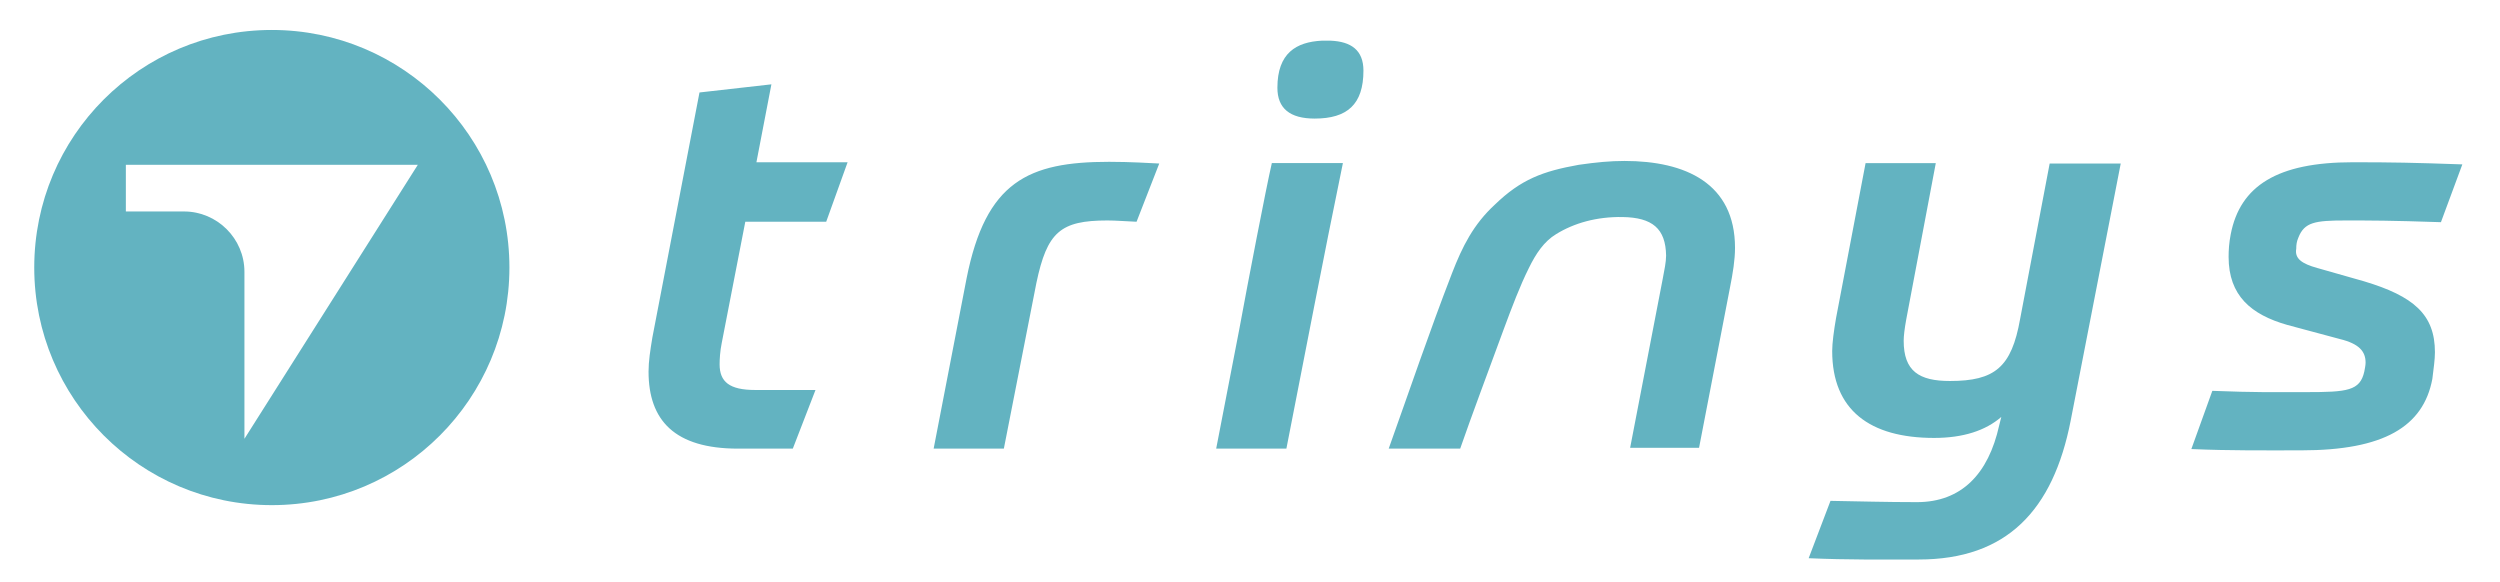 <svg xmlns="http://www.w3.org/2000/svg" xmlns:xlink="http://www.w3.org/1999/xlink" id="Camada_1" x="0px" y="0px" viewBox="0 0 584 136" style="enable-background:new 0 0 584 136;" xml:space="preserve">
<style type="text/css">
	.st0{fill-rule:evenodd;clip-rule:evenodd;fill:#63B3C1;}
	.st1{fill:#63B3C1;}
</style>
<g>
	<g>
		<path class="st0" d="M63.5,7C94.1,7,119,31.8,119,62.5c0,30.6-24.8,55.5-55.5,55.5S8,93.1,8,62.5C8,31.8,32.8,7,63.5,7L63.5,7z     M57.1,102.5l40.5-64l-68.2,0v10.9l0,0H43c7.7,0,14.1,6.3,14.1,14.1V102.5L57.1,102.5z"></path>
		<path class="st1" d="M176.4,91.1h14.1l-5.3,13.7h-12.8c-14.8,0-20.9-6.6-20.9-18c0-2.4,0.4-5,0.9-8l11-57.2l16.8-1.9l-3.5,18.2    h21.3L193,51.8h-18.9l-5.5,28.3c-0.4,1.9-0.5,3.9-0.5,5C168.1,89.2,170.4,91.1,176.4,91.1L176.4,91.1z M300.5,104.8h-16.4    l5.4-27.9c2.1-11.4,6.2-32.7,7.6-38.8h16.6C309.1,60.4,304.9,82.4,300.5,104.8L300.5,104.8z M341.1,104.8h-16.7    c4.9-13.7,9.5-27.3,14.8-41c2.4-6.2,5-11.4,10-16c6.1-5.9,11.2-7.8,19.6-9.3c4.2-0.6,7.3-0.9,10.7-0.9c14.2,0,25.8,5.2,25.8,20.3    c0,2.8-0.5,5.9-1.2,9.4l-7.2,37.3h-16.1l7.6-39.4c0.4-2.1,0.8-4,0.8-5.5c-0.1-6.3-3.2-8.9-10.2-9c-6-0.1-11.3,1.4-15.5,4    c-2.8,1.7-4.7,4.5-6.4,8c-2,4-3.9,9-5.9,14.4C347.6,86.9,343.7,97.3,341.1,104.8L341.1,104.8z M270.8,38.2l-5.3,13.6    c-2.6-0.1-4.8-0.3-6.8-0.3c-11,0-14.1,2.7-16.6,14.6l-7.6,38.7h-16.4l7.7-39.8c4.5-22.6,14.4-27.2,33.3-27.2    C264.1,37.8,268.6,38.1,270.8,38.2L270.8,38.2z M467.5,97.4c-3.7,3.2-8.9,4.9-15.7,4.9c-15,0-23.8-6.5-23.8-20.3    c0-1.9,0.4-4.8,0.9-7.7l6.9-36.2h16.4l-6.9,36.5c-0.4,2.2-0.6,3.9-0.6,5c0,7.1,3.6,9.4,10.8,9.4c10.5,0,14.4-3.2,16.4-14.5    l6.9-36.3h16.6l-11.7,60.1c-4.1,20.9-14.9,32.4-35.5,32.4c-9.2,0-16.4,0.1-25.7-0.3l5.1-13.4c6.2,0.1,13,0.3,20.2,0.3    c10.4,0,16.7-6.6,19.2-17.9L467.5,97.4L467.5,97.4z M541.3,62.6l10.9,3.1c11.7,3.5,16.6,7.8,16.6,16.6c0,1.7-0.3,3.7-0.6,6.2    c-2.1,11.2-11.4,16.7-30.6,16.7c-8.2,0-16.4,0.1-25.7-0.3l4.9-13.6c10.5,0.4,13.7,0.3,22,0.3c9.5,0,12.5-0.3,13.5-4.8    c0.1-0.6,0.3-1.4,0.3-2.1c0-2.6-1.5-4.4-6-5.5l-12.3-3.3c-8.4-2.4-13.7-6.8-13.7-15.9c0-1.5,0.1-3.3,0.5-5.3    c2.2-11.3,10.9-16.8,28.5-16.8c9.2,0,14.3,0.1,25.6,0.5l-5,13.5c-11.9-0.4-16.2-0.4-22.3-0.4c-7.1,0-9.6,0.4-11,4    c-0.4,0.9-0.5,1.7-0.5,2.6C536,60.4,537.7,61.6,541.3,62.6L541.3,62.6z M307.1,27.7c7.6,0,11.4-3.3,11.4-11.2c0-4.8-2.9-6.8-7.7-7    h-2c-6,0.3-10.4,2.9-10.4,11C298.4,25.3,301.3,27.7,307.1,27.7L307.1,27.7z"></path>
	</g>
</g>
</svg>